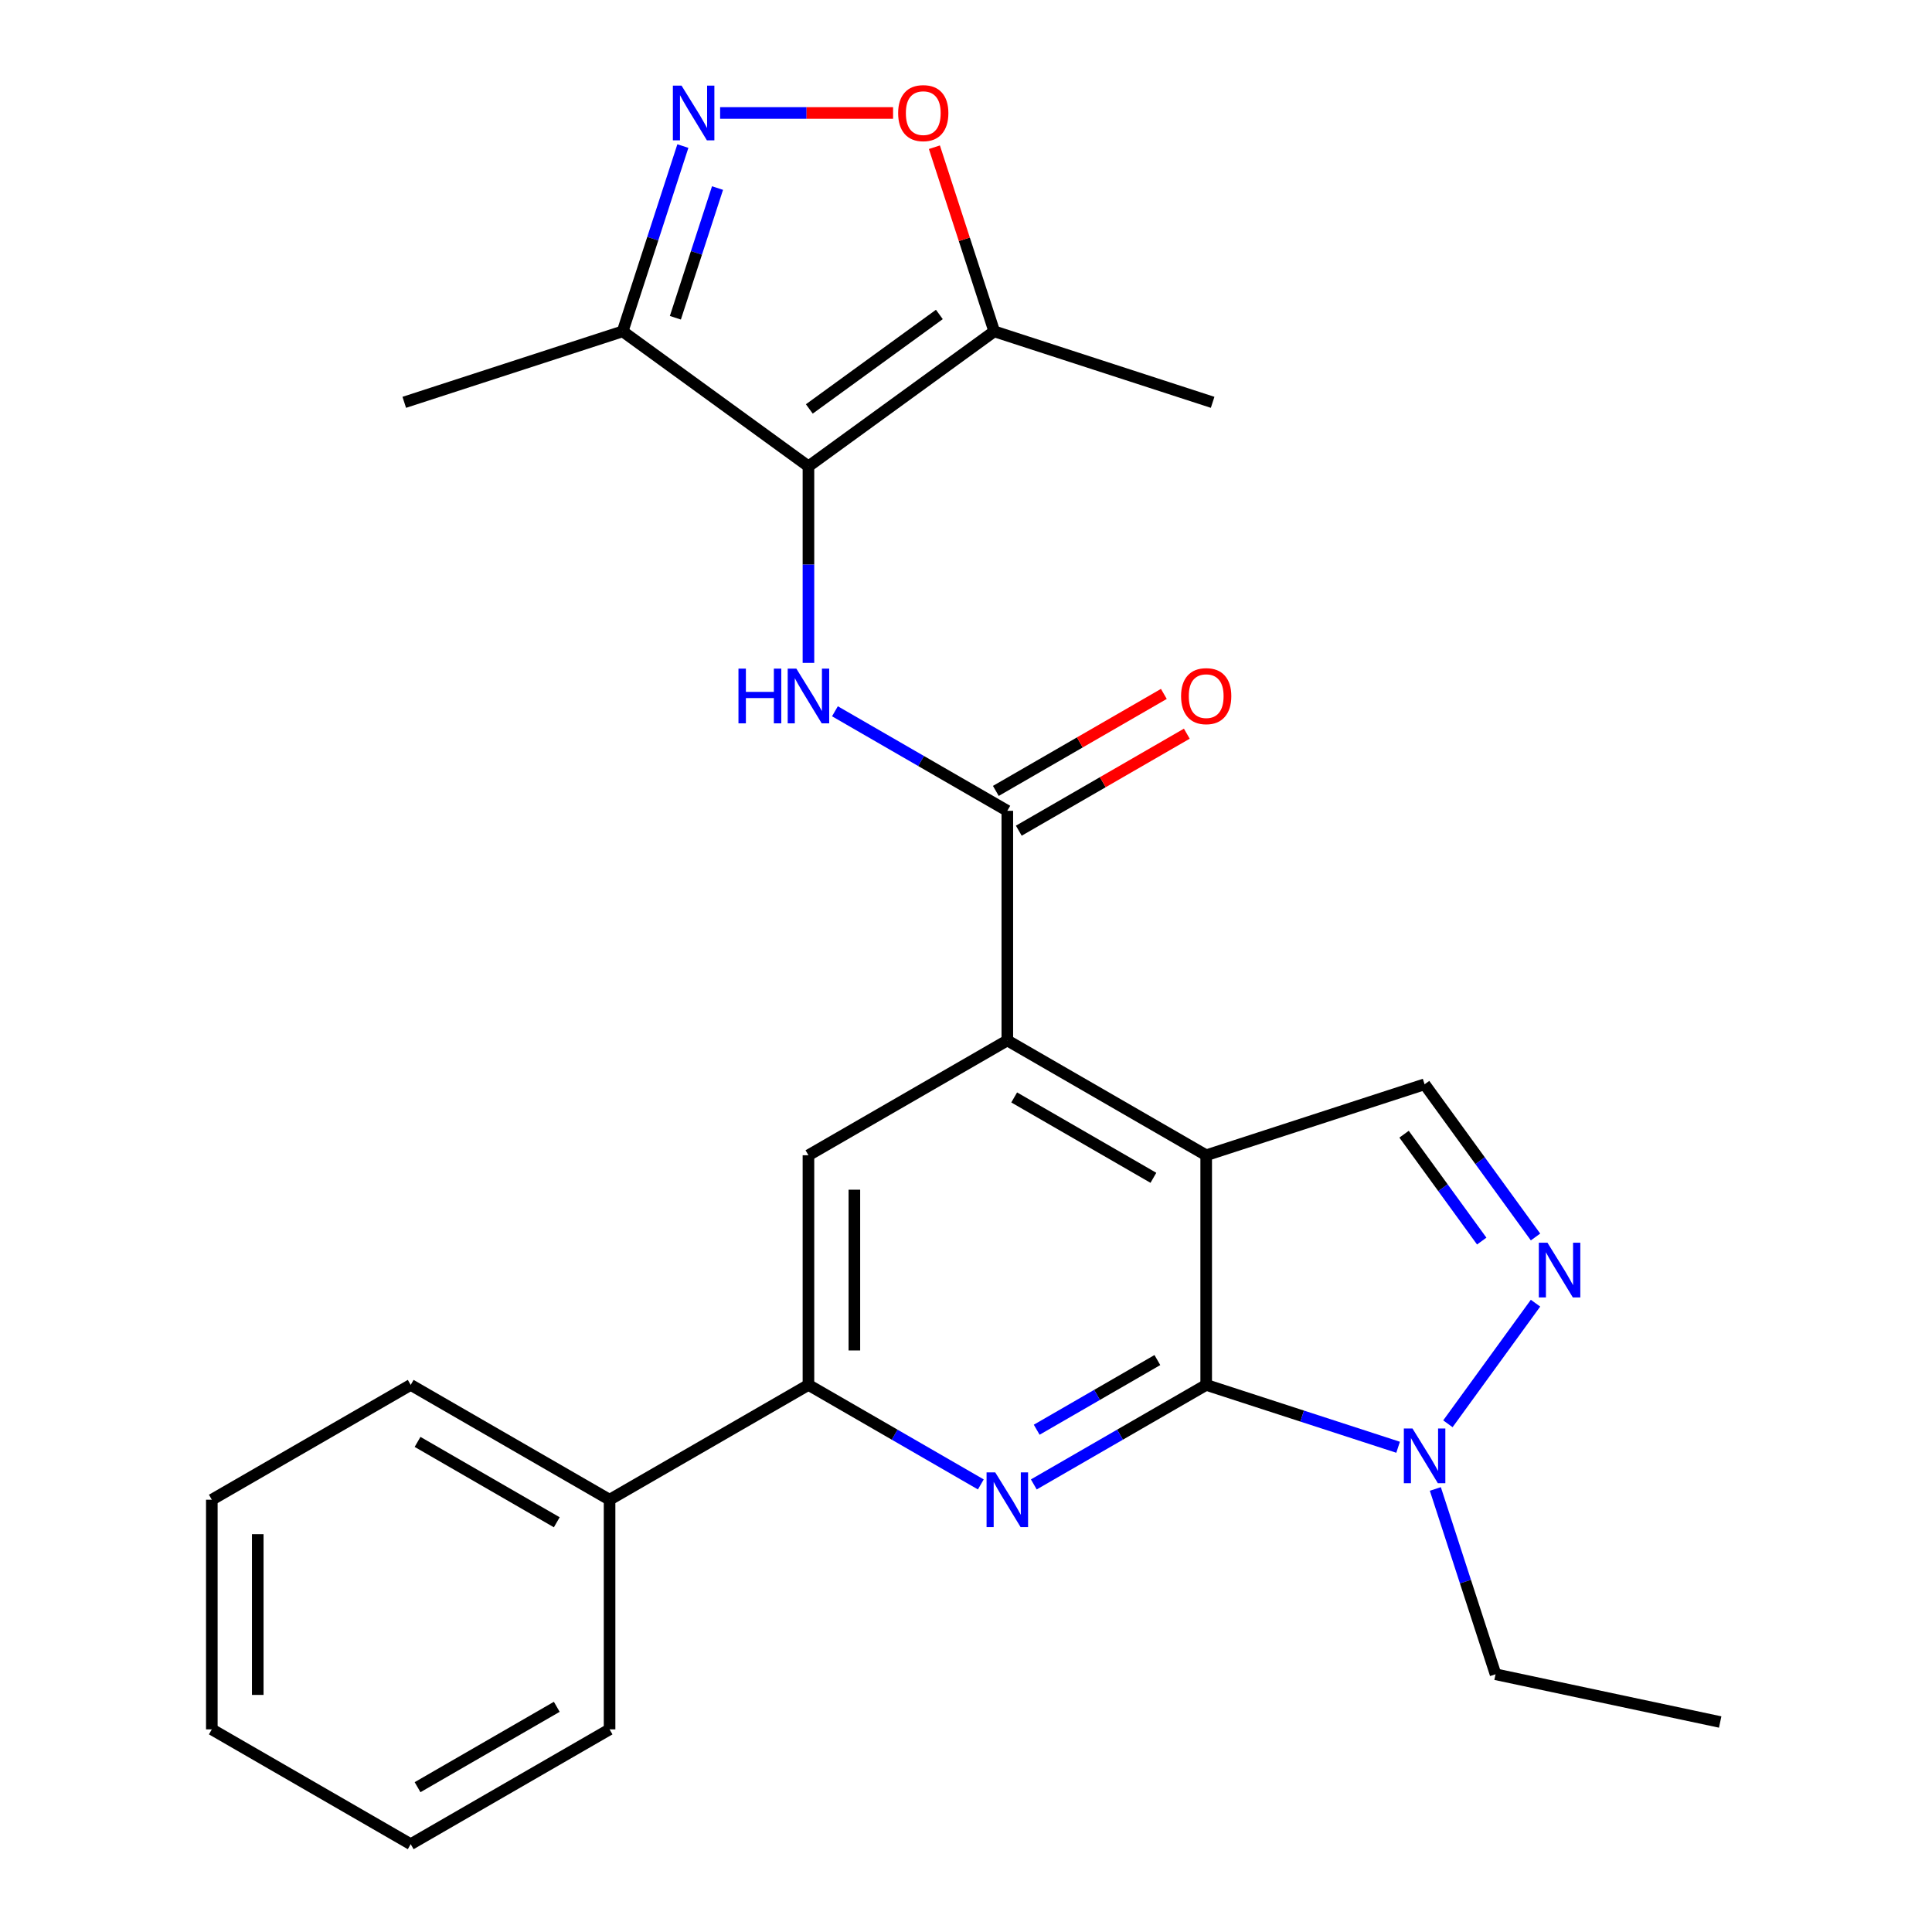 <?xml version='1.0' encoding='iso-8859-1'?>
<svg version='1.1' baseProfile='full'
              xmlns='http://www.w3.org/2000/svg'
                      xmlns:rdkit='http://www.rdkit.org/xml'
                      xmlns:xlink='http://www.w3.org/1999/xlink'
                  xml:space='preserve'
width='1000px' height='1000px' viewBox='0 0 1000 1000'>
<!-- END OF HEADER -->
<rect style='opacity:1.0;fill:#FFFFFF;stroke:none' width='1000' height='1000' x='0' y='0'> </rect>
<path class='bond-0' d='M 624.323,597.962 L 624.323,716.823' style='fill:none;fill-rule:evenodd;stroke:#000000;stroke-width:6px;stroke-linecap:butt;stroke-linejoin:miter;stroke-opacity:1' />
<path class='bond-3' d='M 624.323,597.962 L 521.386,538.531' style='fill:none;fill-rule:evenodd;stroke:#000000;stroke-width:6px;stroke-linecap:butt;stroke-linejoin:miter;stroke-opacity:1' />
<path class='bond-3' d='M 596.997,609.635 L 524.941,568.033' style='fill:none;fill-rule:evenodd;stroke:#000000;stroke-width:6px;stroke-linecap:butt;stroke-linejoin:miter;stroke-opacity:1' />
<path class='bond-10' d='M 624.323,597.962 L 737.367,561.232' style='fill:none;fill-rule:evenodd;stroke:#000000;stroke-width:6px;stroke-linecap:butt;stroke-linejoin:miter;stroke-opacity:1' />
<path class='bond-2' d='M 624.323,716.823 L 579.711,742.58' style='fill:none;fill-rule:evenodd;stroke:#000000;stroke-width:6px;stroke-linecap:butt;stroke-linejoin:miter;stroke-opacity:1' />
<path class='bond-2' d='M 579.711,742.58 L 535.098,768.337' style='fill:none;fill-rule:evenodd;stroke:#0000FF;stroke-width:6px;stroke-linecap:butt;stroke-linejoin:miter;stroke-opacity:1' />
<path class='bond-2' d='M 599.053,703.963 L 567.824,721.993' style='fill:none;fill-rule:evenodd;stroke:#000000;stroke-width:6px;stroke-linecap:butt;stroke-linejoin:miter;stroke-opacity:1' />
<path class='bond-2' d='M 567.824,721.993 L 536.596,740.023' style='fill:none;fill-rule:evenodd;stroke:#0000FF;stroke-width:6px;stroke-linecap:butt;stroke-linejoin:miter;stroke-opacity:1' />
<path class='bond-8' d='M 624.323,716.823 L 673.989,732.961' style='fill:none;fill-rule:evenodd;stroke:#000000;stroke-width:6px;stroke-linecap:butt;stroke-linejoin:miter;stroke-opacity:1' />
<path class='bond-8' d='M 673.989,732.961 L 723.655,749.098' style='fill:none;fill-rule:evenodd;stroke:#0000FF;stroke-width:6px;stroke-linecap:butt;stroke-linejoin:miter;stroke-opacity:1' />
<path class='bond-1' d='M 418.45,241.379 L 418.45,292.243' style='fill:none;fill-rule:evenodd;stroke:#000000;stroke-width:6px;stroke-linecap:butt;stroke-linejoin:miter;stroke-opacity:1' />
<path class='bond-1' d='M 418.45,292.243 L 418.45,343.108' style='fill:none;fill-rule:evenodd;stroke:#0000FF;stroke-width:6px;stroke-linecap:butt;stroke-linejoin:miter;stroke-opacity:1' />
<path class='bond-9' d='M 418.45,241.379 L 514.61,171.514' style='fill:none;fill-rule:evenodd;stroke:#000000;stroke-width:6px;stroke-linecap:butt;stroke-linejoin:miter;stroke-opacity:1' />
<path class='bond-9' d='M 418.901,211.667 L 486.213,162.761' style='fill:none;fill-rule:evenodd;stroke:#000000;stroke-width:6px;stroke-linecap:butt;stroke-linejoin:miter;stroke-opacity:1' />
<path class='bond-11' d='M 418.45,241.379 L 322.289,171.514' style='fill:none;fill-rule:evenodd;stroke:#000000;stroke-width:6px;stroke-linecap:butt;stroke-linejoin:miter;stroke-opacity:1' />
<path class='bond-27' d='M 507.675,768.337 L 463.062,742.58' style='fill:none;fill-rule:evenodd;stroke:#0000FF;stroke-width:6px;stroke-linecap:butt;stroke-linejoin:miter;stroke-opacity:1' />
<path class='bond-27' d='M 463.062,742.58 L 418.45,716.823' style='fill:none;fill-rule:evenodd;stroke:#000000;stroke-width:6px;stroke-linecap:butt;stroke-linejoin:miter;stroke-opacity:1' />
<path class='bond-5' d='M 521.386,538.531 L 521.386,419.67' style='fill:none;fill-rule:evenodd;stroke:#000000;stroke-width:6px;stroke-linecap:butt;stroke-linejoin:miter;stroke-opacity:1' />
<path class='bond-14' d='M 521.386,538.531 L 418.45,597.962' style='fill:none;fill-rule:evenodd;stroke:#000000;stroke-width:6px;stroke-linecap:butt;stroke-linejoin:miter;stroke-opacity:1' />
<path class='bond-4' d='M 432.161,368.156 L 476.774,393.913' style='fill:none;fill-rule:evenodd;stroke:#0000FF;stroke-width:6px;stroke-linecap:butt;stroke-linejoin:miter;stroke-opacity:1' />
<path class='bond-4' d='M 476.774,393.913 L 521.386,419.67' style='fill:none;fill-rule:evenodd;stroke:#000000;stroke-width:6px;stroke-linecap:butt;stroke-linejoin:miter;stroke-opacity:1' />
<path class='bond-15' d='M 527.329,429.964 L 570.812,404.859' style='fill:none;fill-rule:evenodd;stroke:#000000;stroke-width:6px;stroke-linecap:butt;stroke-linejoin:miter;stroke-opacity:1' />
<path class='bond-15' d='M 570.812,404.859 L 614.295,379.755' style='fill:none;fill-rule:evenodd;stroke:#FF0000;stroke-width:6px;stroke-linecap:butt;stroke-linejoin:miter;stroke-opacity:1' />
<path class='bond-15' d='M 515.443,409.377 L 558.926,384.272' style='fill:none;fill-rule:evenodd;stroke:#000000;stroke-width:6px;stroke-linecap:butt;stroke-linejoin:miter;stroke-opacity:1' />
<path class='bond-15' d='M 558.926,384.272 L 602.409,359.167' style='fill:none;fill-rule:evenodd;stroke:#FF0000;stroke-width:6px;stroke-linecap:butt;stroke-linejoin:miter;stroke-opacity:1' />
<path class='bond-6' d='M 794.785,640.261 L 766.076,600.746' style='fill:none;fill-rule:evenodd;stroke:#0000FF;stroke-width:6px;stroke-linecap:butt;stroke-linejoin:miter;stroke-opacity:1' />
<path class='bond-6' d='M 766.076,600.746 L 737.367,561.232' style='fill:none;fill-rule:evenodd;stroke:#000000;stroke-width:6px;stroke-linecap:butt;stroke-linejoin:miter;stroke-opacity:1' />
<path class='bond-6' d='M 766.94,642.38 L 746.844,614.719' style='fill:none;fill-rule:evenodd;stroke:#0000FF;stroke-width:6px;stroke-linecap:butt;stroke-linejoin:miter;stroke-opacity:1' />
<path class='bond-6' d='M 746.844,614.719 L 726.747,587.059' style='fill:none;fill-rule:evenodd;stroke:#000000;stroke-width:6px;stroke-linecap:butt;stroke-linejoin:miter;stroke-opacity:1' />
<path class='bond-26' d='M 794.785,674.524 L 749.429,736.951' style='fill:none;fill-rule:evenodd;stroke:#0000FF;stroke-width:6px;stroke-linecap:butt;stroke-linejoin:miter;stroke-opacity:1' />
<path class='bond-7' d='M 353.453,75.602 L 337.871,123.558' style='fill:none;fill-rule:evenodd;stroke:#0000FF;stroke-width:6px;stroke-linecap:butt;stroke-linejoin:miter;stroke-opacity:1' />
<path class='bond-7' d='M 337.871,123.558 L 322.289,171.514' style='fill:none;fill-rule:evenodd;stroke:#000000;stroke-width:6px;stroke-linecap:butt;stroke-linejoin:miter;stroke-opacity:1' />
<path class='bond-7' d='M 371.387,97.335 L 360.48,130.904' style='fill:none;fill-rule:evenodd;stroke:#0000FF;stroke-width:6px;stroke-linecap:butt;stroke-linejoin:miter;stroke-opacity:1' />
<path class='bond-7' d='M 360.48,130.904 L 349.572,164.473' style='fill:none;fill-rule:evenodd;stroke:#000000;stroke-width:6px;stroke-linecap:butt;stroke-linejoin:miter;stroke-opacity:1' />
<path class='bond-28' d='M 372.731,58.47 L 417.491,58.47' style='fill:none;fill-rule:evenodd;stroke:#0000FF;stroke-width:6px;stroke-linecap:butt;stroke-linejoin:miter;stroke-opacity:1' />
<path class='bond-28' d='M 417.491,58.47 L 462.251,58.47' style='fill:none;fill-rule:evenodd;stroke:#FF0000;stroke-width:6px;stroke-linecap:butt;stroke-linejoin:miter;stroke-opacity:1' />
<path class='bond-17' d='M 742.933,770.685 L 758.515,818.641' style='fill:none;fill-rule:evenodd;stroke:#0000FF;stroke-width:6px;stroke-linecap:butt;stroke-linejoin:miter;stroke-opacity:1' />
<path class='bond-17' d='M 758.515,818.641 L 774.097,866.597' style='fill:none;fill-rule:evenodd;stroke:#000000;stroke-width:6px;stroke-linecap:butt;stroke-linejoin:miter;stroke-opacity:1' />
<path class='bond-12' d='M 514.61,171.514 L 499.126,123.858' style='fill:none;fill-rule:evenodd;stroke:#000000;stroke-width:6px;stroke-linecap:butt;stroke-linejoin:miter;stroke-opacity:1' />
<path class='bond-12' d='M 499.126,123.858 L 483.642,76.202' style='fill:none;fill-rule:evenodd;stroke:#FF0000;stroke-width:6px;stroke-linecap:butt;stroke-linejoin:miter;stroke-opacity:1' />
<path class='bond-18' d='M 514.61,171.514 L 627.654,208.244' style='fill:none;fill-rule:evenodd;stroke:#000000;stroke-width:6px;stroke-linecap:butt;stroke-linejoin:miter;stroke-opacity:1' />
<path class='bond-19' d='M 322.289,171.514 L 209.245,208.244' style='fill:none;fill-rule:evenodd;stroke:#000000;stroke-width:6px;stroke-linecap:butt;stroke-linejoin:miter;stroke-opacity:1' />
<path class='bond-13' d='M 418.45,716.823 L 418.45,597.962' style='fill:none;fill-rule:evenodd;stroke:#000000;stroke-width:6px;stroke-linecap:butt;stroke-linejoin:miter;stroke-opacity:1' />
<path class='bond-13' d='M 442.222,698.994 L 442.222,615.791' style='fill:none;fill-rule:evenodd;stroke:#000000;stroke-width:6px;stroke-linecap:butt;stroke-linejoin:miter;stroke-opacity:1' />
<path class='bond-16' d='M 418.45,716.823 L 315.513,776.254' style='fill:none;fill-rule:evenodd;stroke:#000000;stroke-width:6px;stroke-linecap:butt;stroke-linejoin:miter;stroke-opacity:1' />
<path class='bond-20' d='M 315.513,776.254 L 212.576,716.823' style='fill:none;fill-rule:evenodd;stroke:#000000;stroke-width:6px;stroke-linecap:butt;stroke-linejoin:miter;stroke-opacity:1' />
<path class='bond-20' d='M 288.186,787.927 L 216.13,746.325' style='fill:none;fill-rule:evenodd;stroke:#000000;stroke-width:6px;stroke-linecap:butt;stroke-linejoin:miter;stroke-opacity:1' />
<path class='bond-21' d='M 315.513,776.254 L 315.513,895.115' style='fill:none;fill-rule:evenodd;stroke:#000000;stroke-width:6px;stroke-linecap:butt;stroke-linejoin:miter;stroke-opacity:1' />
<path class='bond-22' d='M 774.097,866.597 L 890.361,891.31' style='fill:none;fill-rule:evenodd;stroke:#000000;stroke-width:6px;stroke-linecap:butt;stroke-linejoin:miter;stroke-opacity:1' />
<path class='bond-24' d='M 212.576,716.823 L 109.639,776.254' style='fill:none;fill-rule:evenodd;stroke:#000000;stroke-width:6px;stroke-linecap:butt;stroke-linejoin:miter;stroke-opacity:1' />
<path class='bond-23' d='M 315.513,895.115 L 212.576,954.545' style='fill:none;fill-rule:evenodd;stroke:#000000;stroke-width:6px;stroke-linecap:butt;stroke-linejoin:miter;stroke-opacity:1' />
<path class='bond-23' d='M 288.186,883.442 L 216.13,925.044' style='fill:none;fill-rule:evenodd;stroke:#000000;stroke-width:6px;stroke-linecap:butt;stroke-linejoin:miter;stroke-opacity:1' />
<path class='bond-25' d='M 212.576,954.545 L 109.639,895.115' style='fill:none;fill-rule:evenodd;stroke:#000000;stroke-width:6px;stroke-linecap:butt;stroke-linejoin:miter;stroke-opacity:1' />
<path class='bond-29' d='M 109.639,776.254 L 109.639,895.115' style='fill:none;fill-rule:evenodd;stroke:#000000;stroke-width:6px;stroke-linecap:butt;stroke-linejoin:miter;stroke-opacity:1' />
<path class='bond-29' d='M 133.412,794.083 L 133.412,877.286' style='fill:none;fill-rule:evenodd;stroke:#000000;stroke-width:6px;stroke-linecap:butt;stroke-linejoin:miter;stroke-opacity:1' />
<path  class='atom-3' d='M 515.126 762.094
L 524.406 777.094
Q 525.326 778.574, 526.806 781.254
Q 528.286 783.934, 528.366 784.094
L 528.366 762.094
L 532.126 762.094
L 532.126 790.414
L 528.246 790.414
L 518.286 774.014
Q 517.126 772.094, 515.886 769.894
Q 514.686 767.694, 514.326 767.014
L 514.326 790.414
L 510.646 790.414
L 510.646 762.094
L 515.126 762.094
' fill='#0000FF'/>
<path  class='atom-5' d='M 382.23 346.08
L 386.07 346.08
L 386.07 358.12
L 400.55 358.12
L 400.55 346.08
L 404.39 346.08
L 404.39 374.4
L 400.55 374.4
L 400.55 361.32
L 386.07 361.32
L 386.07 374.4
L 382.23 374.4
L 382.23 346.08
' fill='#0000FF'/>
<path  class='atom-5' d='M 412.19 346.08
L 421.47 361.08
Q 422.39 362.56, 423.87 365.24
Q 425.35 367.92, 425.43 368.08
L 425.43 346.08
L 429.19 346.08
L 429.19 374.4
L 425.31 374.4
L 415.35 358
Q 414.19 356.08, 412.95 353.88
Q 411.75 351.68, 411.39 351
L 411.39 374.4
L 407.71 374.4
L 407.71 346.08
L 412.19 346.08
' fill='#0000FF'/>
<path  class='atom-7' d='M 800.972 643.233
L 810.252 658.233
Q 811.172 659.713, 812.652 662.393
Q 814.132 665.073, 814.212 665.233
L 814.212 643.233
L 817.972 643.233
L 817.972 671.553
L 814.092 671.553
L 804.132 655.153
Q 802.972 653.233, 801.732 651.033
Q 800.532 648.833, 800.172 648.153
L 800.172 671.553
L 796.492 671.553
L 796.492 643.233
L 800.972 643.233
' fill='#0000FF'/>
<path  class='atom-8' d='M 352.759 44.31
L 362.039 59.31
Q 362.959 60.79, 364.439 63.47
Q 365.919 66.15, 365.999 66.31
L 365.999 44.31
L 369.759 44.31
L 369.759 72.63
L 365.879 72.63
L 355.919 56.23
Q 354.759 54.31, 353.519 52.11
Q 352.319 49.91, 351.959 49.23
L 351.959 72.63
L 348.279 72.63
L 348.279 44.31
L 352.759 44.31
' fill='#0000FF'/>
<path  class='atom-9' d='M 731.107 739.393
L 740.387 754.393
Q 741.307 755.873, 742.787 758.553
Q 744.267 761.233, 744.347 761.393
L 744.347 739.393
L 748.107 739.393
L 748.107 767.713
L 744.227 767.713
L 734.267 751.313
Q 733.107 749.393, 731.867 747.193
Q 730.667 744.993, 730.307 744.313
L 730.307 767.713
L 726.627 767.713
L 726.627 739.393
L 731.107 739.393
' fill='#0000FF'/>
<path  class='atom-13' d='M 464.88 58.55
Q 464.88 51.75, 468.24 47.95
Q 471.6 44.15, 477.88 44.15
Q 484.16 44.15, 487.52 47.95
Q 490.88 51.75, 490.88 58.55
Q 490.88 65.43, 487.48 69.35
Q 484.08 73.23, 477.88 73.23
Q 471.64 73.23, 468.24 69.35
Q 464.88 65.47, 464.88 58.55
M 477.88 70.03
Q 482.2 70.03, 484.52 67.15
Q 486.88 64.23, 486.88 58.55
Q 486.88 52.99, 484.52 50.19
Q 482.2 47.35, 477.88 47.35
Q 473.56 47.35, 471.2 50.15
Q 468.88 52.95, 468.88 58.55
Q 468.88 64.27, 471.2 67.15
Q 473.56 70.03, 477.88 70.03
' fill='#FF0000'/>
<path  class='atom-16' d='M 611.323 360.32
Q 611.323 353.52, 614.683 349.72
Q 618.043 345.92, 624.323 345.92
Q 630.603 345.92, 633.963 349.72
Q 637.323 353.52, 637.323 360.32
Q 637.323 367.2, 633.923 371.12
Q 630.523 375, 624.323 375
Q 618.083 375, 614.683 371.12
Q 611.323 367.24, 611.323 360.32
M 624.323 371.8
Q 628.643 371.8, 630.963 368.92
Q 633.323 366, 633.323 360.32
Q 633.323 354.76, 630.963 351.96
Q 628.643 349.12, 624.323 349.12
Q 620.003 349.12, 617.643 351.92
Q 615.323 354.72, 615.323 360.32
Q 615.323 366.04, 617.643 368.92
Q 620.003 371.8, 624.323 371.8
' fill='#FF0000'/>
</svg>
